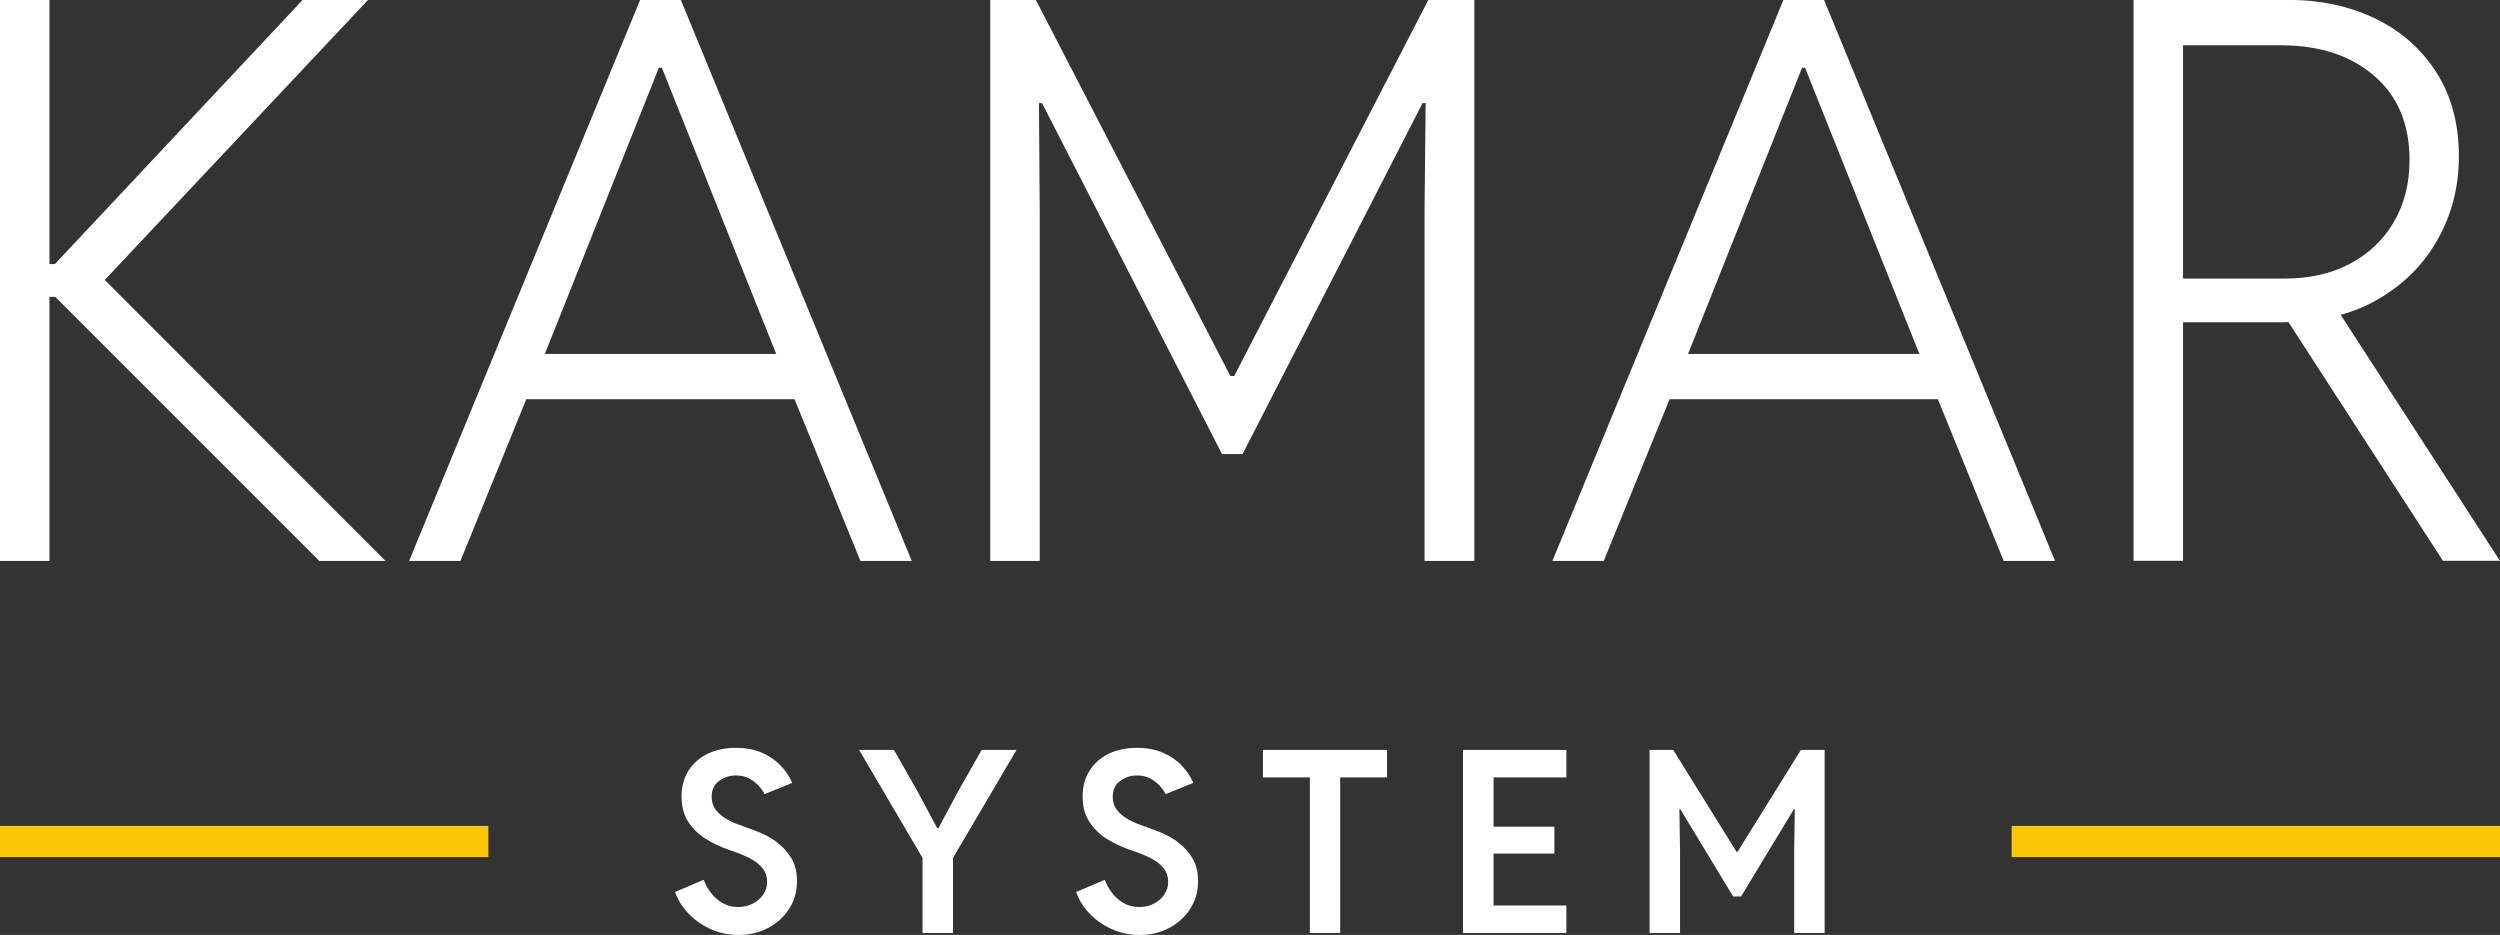 <?xml version="1.0" encoding="UTF-8"?>
<svg id="Warstwa_2" data-name="Warstwa 2" xmlns="http://www.w3.org/2000/svg" viewBox="0 0 227.39 85.04">
  <rect x="0" y="0" width="227.39" height="85.04" fill="#333333" stroke="none"/>
  <defs>
    <style>
      .cls-1 {
        fill: #fac606;
      }

      .cls-2 {
        fill: #fff;
      }
    </style>
  </defs>
  <g id="Warstwa_1-2" data-name="Warstwa 1">
    <g>
      <polygon class="cls-2" points="33.47 0 27.52 0 4.99 24.02 4.5 24.02 4.5 0 0 0 0 51.02 4.5 51.02 4.5 27 5.02 27 29.04 51.02 35.07 51.02 9.53 25.46 33.47 0"/>
      <path class="cls-2" d="M58.22,0l-21.01,51.02h4.67l5.99-14.71h24.4l5.99,14.71h4.67L61.93,0h-3.7ZM59.92,6.16h.28l10.4,26.03h-21.04l10.37-26.03Z"/>
      <polygon class="cls-2" points="112.26 34.2 111.91 34.2 94.22 0 90.07 0 90.07 51.02 94.57 51.02 94.57 19.28 94.5 9.38 94.78 9.38 111.15 41.3 113.02 41.3 129.39 9.38 129.67 9.38 129.57 19.28 129.57 51.02 134.1 51.02 134.1 0 129.91 0 112.26 34.2"/>
      <path class="cls-2" d="M162.21,0l-21.01,51.02h4.67l5.99-14.71h24.4l5.99,14.71h4.67L165.91,0h-3.7ZM163.9,6.16h.28l10.4,26.03h-21.04l10.37-26.03Z"/>
      <path class="cls-2" d="M227.39,51.02l-14.49-22.38c1.18-.33,2.29-.78,3.31-1.37,2.38-1.36,4.21-3.18,5.5-5.47,1.29-2.28,1.94-4.81,1.94-7.58,0-2.93-.67-5.46-2.02-7.6-1.35-2.13-3.2-3.77-5.56-4.92-2.35-1.14-5.01-1.71-7.96-1.71h-14.05v51.02h4.5v-21.7h9.21c.13,0,.26,0,.38-.01l14.05,21.71h5.19ZM198.56,4.12h8.9c3.51,0,6.33.92,8.48,2.77,2.15,1.85,3.22,4.4,3.22,7.65,0,2.17-.48,4.06-1.44,5.68-.96,1.62-2.28,2.87-3.98,3.77-1.7.9-3.68,1.35-5.94,1.35h-9.24V4.12Z"/>
    </g>
    <g>
      <path class="cls-2" d="M70.72,76.64c-.5-.37-1.01-.66-1.52-.88-.51-.21-.93-.37-1.26-.48-.29-.1-.61-.22-.98-.36-.36-.14-.72-.32-1.06-.54-.34-.21-.62-.48-.84-.78-.22-.31-.33-.68-.33-1.12,0-.65.23-1.13.69-1.46.46-.33.97-.49,1.52-.49.47,0,.88.1,1.23.29.35.2.64.43.87.69.23.26.4.5.5.72l2.52-1.02c-.24-.56-.59-1.09-1.06-1.58-.46-.49-1.03-.87-1.71-1.17-.68-.29-1.47-.44-2.37-.44-.96,0-1.82.18-2.56.54-.74.36-1.32.87-1.74,1.54-.42.66-.63,1.45-.63,2.35s.2,1.66.6,2.28.92,1.14,1.57,1.55c.65.41,1.34.74,2.09,1,.29.1.64.22,1.03.37s.78.33,1.16.55c.38.22.7.49.95.82.26.33.38.72.38,1.19,0,.44-.12.83-.37,1.18-.24.35-.57.62-.97.82-.4.2-.83.29-1.29.29-.53,0-1-.12-1.42-.36s-.77-.55-1.06-.93c-.29-.38-.51-.78-.65-1.19l-2.61,1.11c.23.68.62,1.32,1.17,1.91.56.6,1.23,1.08,2.03,1.45.79.37,1.65.55,2.58.55.98,0,1.87-.21,2.67-.63.8-.42,1.44-1,1.92-1.74.48-.74.72-1.58.72-2.52,0-.83-.17-1.53-.52-2.1-.35-.57-.77-1.04-1.28-1.41Z"/>
      <polygon class="cls-2" points="87.15 71.97 85.36 75.32 85.24 75.32 83.45 71.97 81.31 68.21 78.14 68.21 83.91 78.03 83.91 84.86 86.68 84.86 86.68 78.03 92.46 68.21 89.29 68.21 87.15 71.97"/>
      <path class="cls-2" d="M107.2,76.64c-.5-.37-1.01-.66-1.52-.88-.51-.21-.93-.37-1.26-.48-.29-.1-.61-.22-.98-.36-.36-.14-.72-.32-1.06-.54-.34-.21-.62-.48-.84-.78-.22-.31-.33-.68-.33-1.12,0-.65.23-1.13.69-1.46.46-.33.97-.49,1.52-.49.47,0,.88.1,1.23.29.35.2.64.43.87.69.23.26.4.5.5.72l2.52-1.02c-.24-.56-.59-1.09-1.06-1.58-.46-.49-1.03-.87-1.71-1.17-.68-.29-1.47-.44-2.37-.44-.96,0-1.82.18-2.56.54-.74.36-1.32.87-1.74,1.54-.42.66-.63,1.45-.63,2.35s.2,1.66.6,2.28.92,1.14,1.57,1.55c.65.41,1.34.74,2.09,1,.29.1.64.22,1.03.37s.78.33,1.16.55c.38.22.7.49.95.82.26.33.38.72.38,1.19,0,.44-.12.83-.37,1.18-.24.35-.57.62-.97.82-.4.2-.83.29-1.29.29-.53,0-1-.12-1.42-.36s-.77-.55-1.06-.93c-.29-.38-.51-.78-.65-1.19l-2.61,1.11c.23.68.62,1.32,1.17,1.91.56.6,1.23,1.08,2.03,1.45.79.37,1.65.55,2.58.55.98,0,1.87-.21,2.67-.63.8-.42,1.44-1,1.92-1.74.48-.74.72-1.58.72-2.52,0-.83-.17-1.53-.52-2.1-.35-.57-.77-1.04-1.28-1.41Z"/>
      <polygon class="cls-2" points="114.87 70.71 119.14 70.71 119.14 84.86 121.9 84.86 121.9 70.71 126.16 70.71 126.16 68.21 114.87 68.21 114.87 70.71"/>
      <polygon class="cls-2" points="133.07 84.86 142.47 84.86 142.47 82.36 135.85 82.36 135.85 77.64 141.38 77.64 141.38 75.19 135.85 75.19 135.85 70.71 142.47 70.71 142.47 68.21 133.07 68.21 133.07 84.86"/>
      <polygon class="cls-2" points="163.8 68.21 158.04 77.48 157.95 77.48 152.19 68.21 150.04 68.21 150.04 84.86 152.81 84.86 152.81 77.41 152.75 73.61 152.84 73.61 157.64 81.54 158.36 81.54 163.16 73.61 163.25 73.61 163.19 77.41 163.19 84.86 165.96 84.86 165.96 68.21 163.8 68.21"/>
    </g>
    <rect class="cls-1" x="0" y="75.12" width="44.42" height="2.83"/>
    <rect class="cls-1" x="182.97" y="75.12" width="44.42" height="2.83"/>
  </g>
</svg>